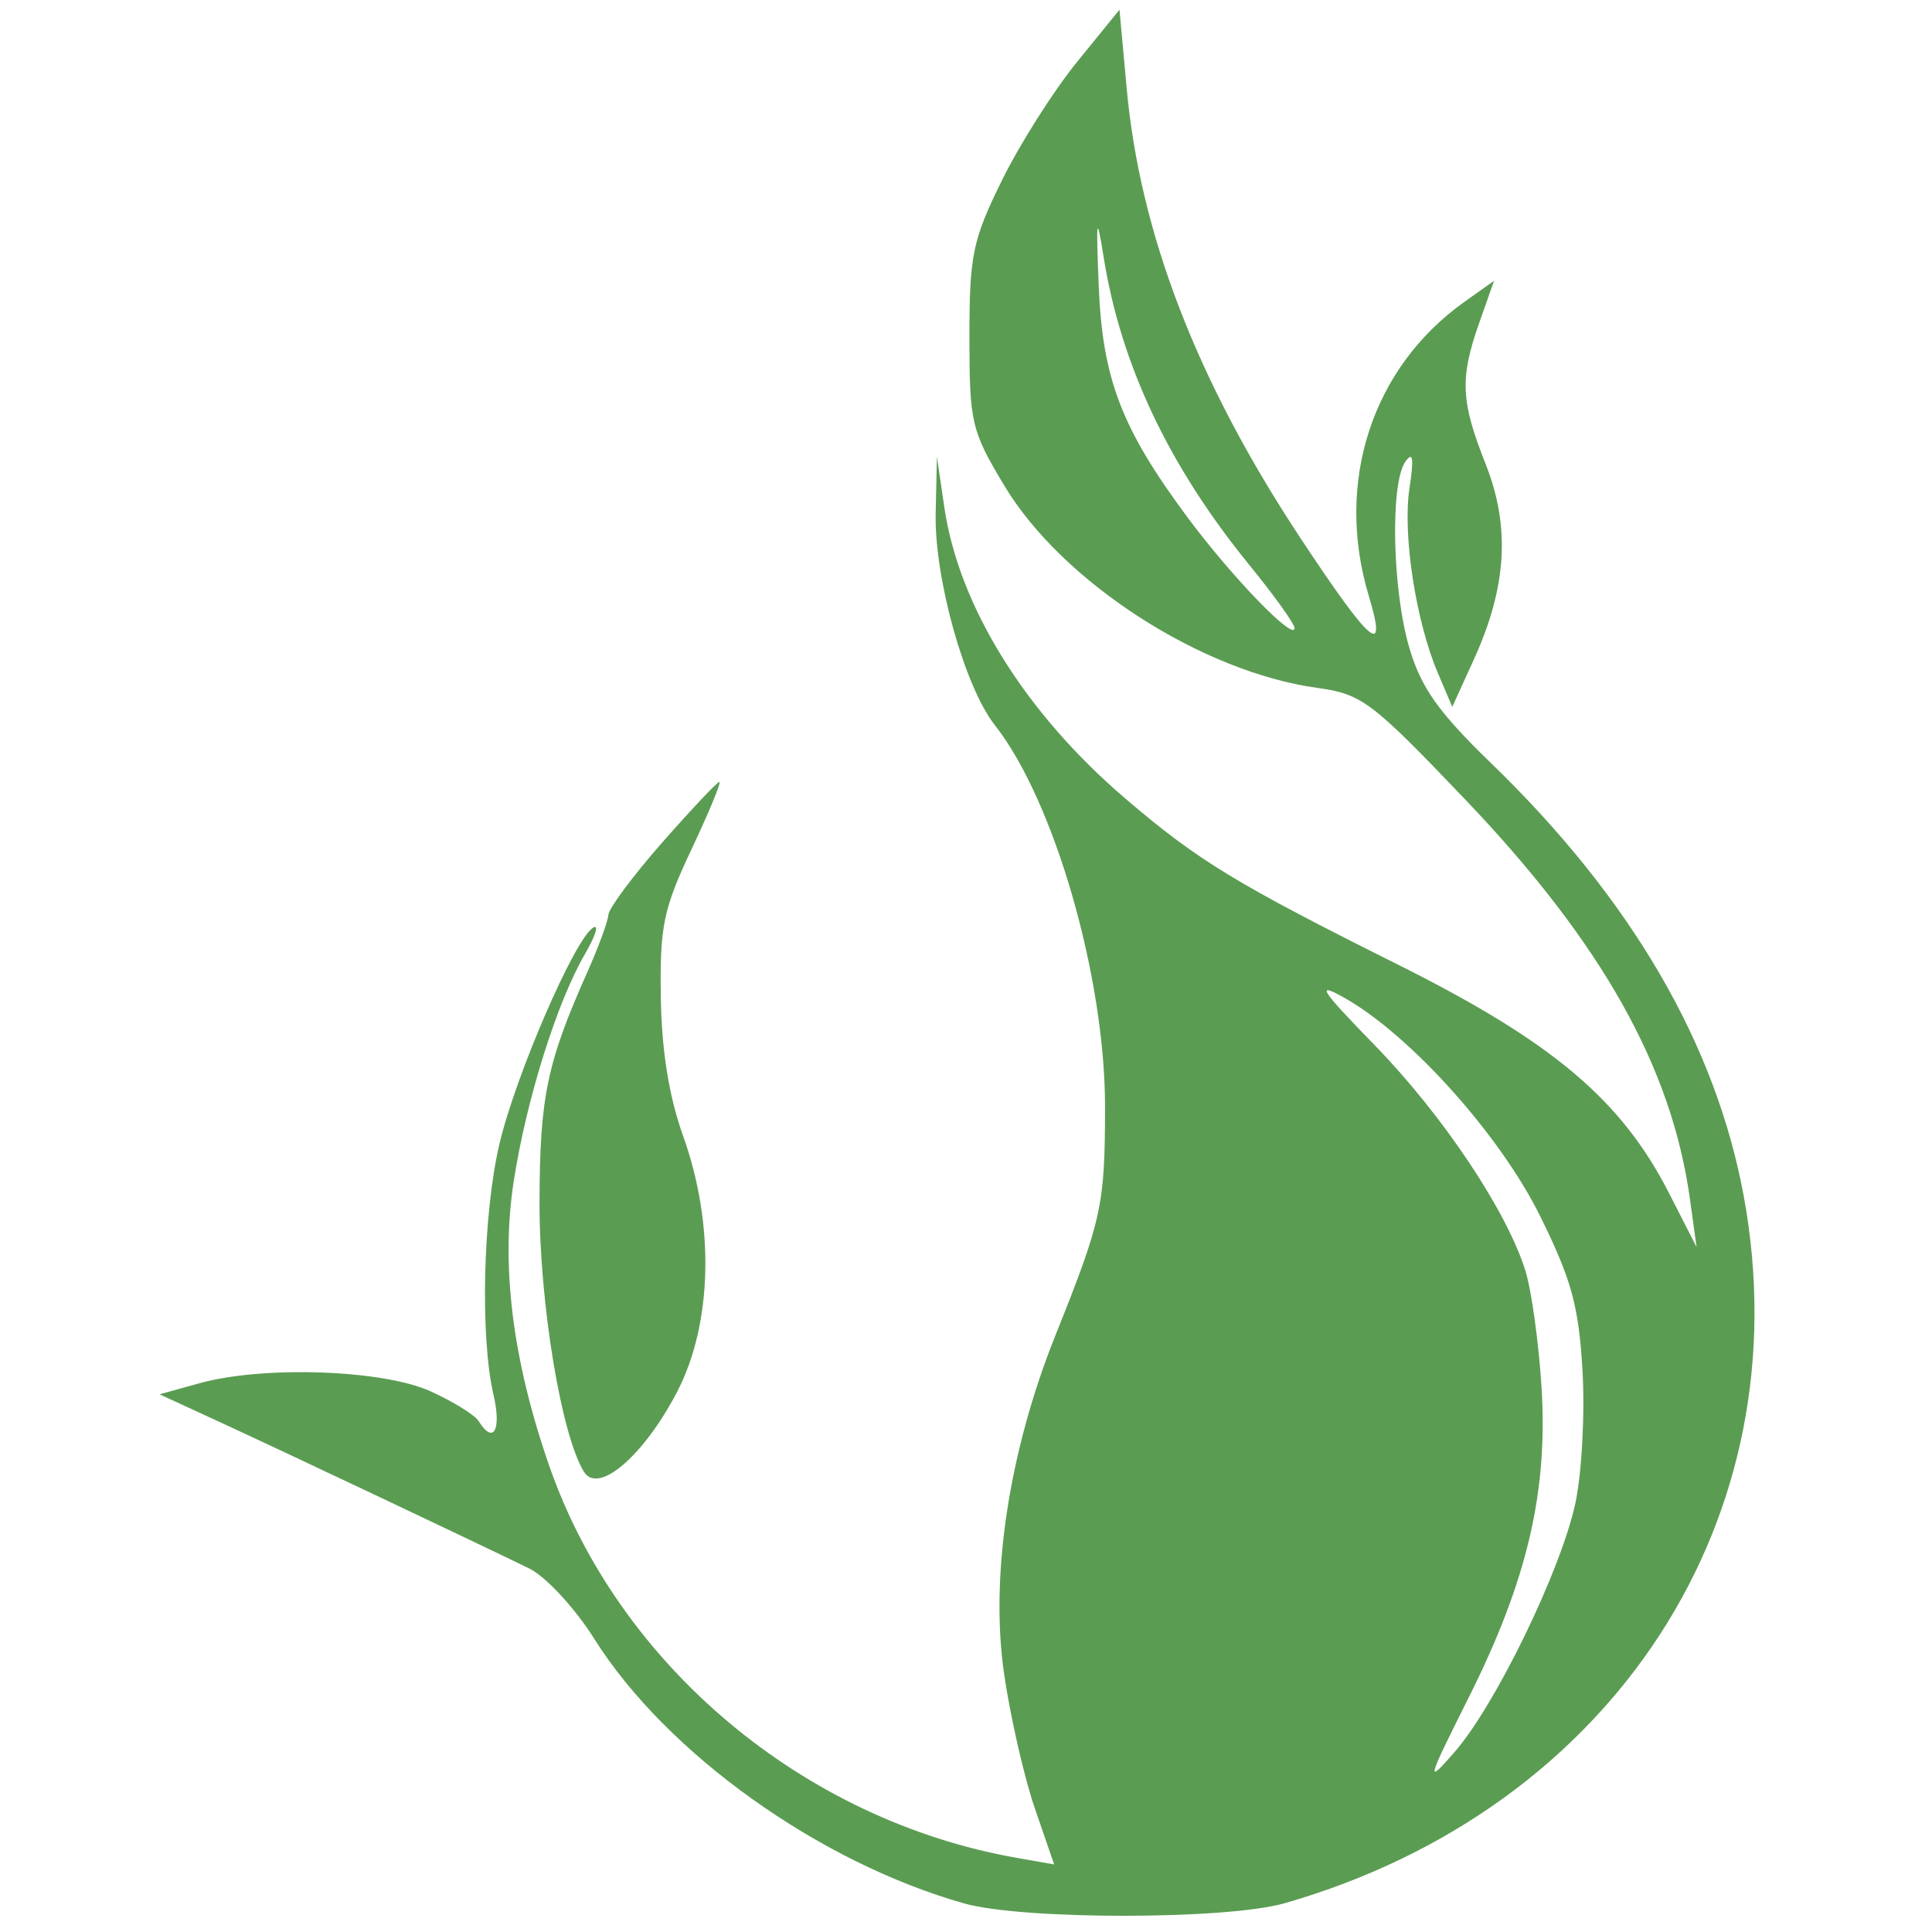 <?xml version="1.0" encoding="UTF-8"?> <svg xmlns="http://www.w3.org/2000/svg" id="master-artboard" viewBox="0 0 512 512" version="1.1" x="0px" y="0px" style="enable-background:new 0 0 1400 980;" width="512px" height="512px"><rect id="ee-background" x="0" y="0" width="512" height="512" style="fill: rgb(255, 255, 255); fill-opacity: 0; pointer-events: none;"></rect><defs><style id="ee-google-fonts">@import url(https://fonts.googleapis.com/css?family=Fjalla+One:400|Roboto:100,100italic,300,300italic,400,400italic,500,500italic,700,700italic,900,900italic);</style><linearGradient id="gradient-0" gradientUnits="userSpaceOnUse" x1="700" y1="0" x2="700" y2="980"><stop offset="0" style="stop-color: #ffffff"></stop><stop offset="1" style="stop-color: #cccccc"></stop></linearGradient></defs><g transform="matrix(2.651, 0, 0, 2.651, 40.853, 0.432)"><g id="svgPath" style="box-sizing: border-box;"><path d="M 92.241 6.049 C 89.898 8.933, 86.523 14.257, 84.741 17.881 C 81.810 23.840, 81.500 25.336, 81.500 33.526 C 81.500 42.099, 81.686 42.891, 85 48.405 C 90.780 58.022, 104.674 66.997, 116.270 68.603 C 120.730 69.220, 121.690 69.944, 131.033 79.730 C 144.695 94.039, 151.700 106.489, 153.528 119.712 L 154.190 124.500 151.438 119.115 C 146.663 109.770, 139.795 103.983, 124.293 96.244 C 108.132 88.174, 104.363 85.879, 97.123 79.698 C 87.084 71.128, 80.446 60.457, 78.992 50.555 L 78.250 45.500 78.125 51.145 C 77.982 57.611, 81.013 68.476, 84.030 72.311 C 89.977 79.871, 95.066 97.497, 95.056 110.500 C 95.048 120.313, 94.739 121.741, 90.108 133.296 C 85.436 144.954, 83.543 157.446, 84.969 167.198 C 85.597 171.494, 86.978 177.530, 88.039 180.612 L 89.967 186.216 86.233 185.560 C 64.899 181.807, 46.431 166.319, 39.490 146.357 C 35.816 135.793, 34.639 126.334, 35.949 117.892 C 37.213 109.744, 40.269 100.009, 43.076 95.190 C 44.136 93.369, 44.495 92.194, 43.872 92.579 C 42.031 93.717, 36.133 107.334, 34.522 114.168 C 32.870 121.179, 32.574 133.460, 33.919 139.250 C 34.744 142.805, 33.913 144.287, 32.436 141.896 C 32.060 141.289, 29.896 139.948, 27.627 138.918 C 22.866 136.756, 10.913 136.341, 4.520 138.116 L 0.541 139.221 6.520 141.976 C 12.994 144.958, 32.638 154.254, 37.500 156.635 C 39.156 157.447, 42.068 160.598, 44 163.669 C 51.195 175.107, 66.470 186.028, 81 190.122 C 86.860 191.773, 107.215 191.758, 113 190.099 C 145.895 180.661, 164.812 151.543, 158.909 119.434 C 156.101 104.158, 147.643 89.668, 133.608 76.089 C 128.415 71.065, 126.659 68.592, 125.491 64.657 C 123.777 58.885, 123.538 48.208, 125.074 46 C 125.837 44.905, 125.948 45.618, 125.489 48.645 C 124.788 53.261, 126.120 61.936, 128.324 67.111 L 129.767 70.500 131.931 65.749 C 135.228 58.508, 135.588 52.489, 133.098 46.213 C 130.611 39.945, 130.509 37.643, 132.473 32.077 L 133.946 27.902 130.971 30.021 C 121.736 36.597, 118.008 48.062, 121.419 59.396 C 123.328 65.741, 121.670 64.337, 114.570 53.594 C 104.261 37.999, 98.549 23.203, 97.218 8.653 L 96.500 0.807 92.241 6.049 M 94.430 28.500 C 94.805 37.742, 96.733 42.737, 103.360 51.634 C 107.798 57.591, 114 63.995, 114 62.620 C 114 62.205, 111.972 59.375, 109.493 56.332 C 101.450 46.459, 96.650 36.332, 94.925 25.598 C 94.212 21.157, 94.148 21.531, 94.430 28.500 M 50.809 84.036 C 47.889 87.356, 45.459 90.619, 45.408 91.286 C 45.357 91.954, 44.413 94.525, 43.310 97 C 39.259 106.086, 38.548 109.502, 38.524 120 C 38.501 130.024, 40.700 143.354, 42.975 146.981 C 44.406 149.263, 48.924 145.390, 52.250 139.030 C 55.811 132.221, 56.057 122.262, 52.883 113.407 C 51.463 109.446, 50.727 104.864, 50.647 99.500 C 50.542 92.450, 50.906 90.699, 53.711 84.750 C 55.462 81.037, 56.720 78, 56.506 78 C 56.293 78, 53.729 80.716, 50.809 84.036 M 122 104.307 C 128.847 111.338, 135.275 120.972, 137.100 126.941 C 137.698 128.898, 138.414 134.100, 138.690 138.500 C 139.347 148.948, 137.259 157.854, 131.425 169.500 C 127.183 177.968, 127.098 178.293, 129.981 175 C 134.078 170.321, 140.644 156.798, 142.079 150.082 C 142.716 147.103, 143.034 141.154, 142.786 136.863 C 142.411 130.386, 141.690 127.757, 138.541 121.386 C 134.536 113.283, 125.540 103.265, 118.947 99.566 C 116.067 97.951, 116.569 98.731, 122 104.307" stroke="none" fill="#5b9c53" fill-rule="evenodd" style="box-sizing: border-box;"></path><path d="M 0 96.506 L 0 193.012 80.750 192.756 L 161.500 192.500 161.755 96.250 L 162.010 -0 81.005 -0 L 0 0 0 96.506 M 0.476 97 C 0.470 150.075, 0.593 181.435, 0.749 166.688 C 1.029 140.208, 1.058 139.884, 3.075 140.524 C 4.890 141.100, 33.405 154.460, 38.500 157.122 C 39.600 157.697, 42.075 160.657, 44 163.700 C 51.233 175.135, 66.499 186.036, 81 190.122 C 86.860 191.773, 107.215 191.758, 113 190.099 C 145.895 180.661, 164.812 151.543, 158.909 119.434 C 156.101 104.158, 147.643 89.668, 133.608 76.089 C 128.415 71.065, 126.659 68.592, 125.491 64.657 C 123.777 58.885, 123.538 48.208, 125.074 46 C 125.837 44.905, 125.948 45.618, 125.489 48.645 C 124.788 53.261, 126.120 61.936, 128.324 67.111 L 129.767 70.500 131.931 65.749 C 135.228 58.508, 135.588 52.489, 133.098 46.213 C 130.611 39.945, 130.509 37.643, 132.473 32.077 L 133.946 27.902 130.971 30.021 C 121.736 36.597, 118.008 48.062, 121.419 59.396 C 123.328 65.741, 121.670 64.337, 114.570 53.594 C 104.183 37.880, 98.386 22.819, 97.299 8.721 L 96.691 0.841 92.901 5.171 C 90.816 7.552, 87.398 12.836, 85.305 16.914 C 81.718 23.903, 81.500 24.850, 81.500 33.454 C 81.500 42.109, 81.681 42.882, 85 48.405 C 90.780 58.022, 104.674 66.997, 116.270 68.603 C 120.730 69.220, 121.690 69.944, 131.033 79.730 C 144.695 94.039, 151.700 106.489, 153.528 119.712 L 154.190 124.500 151.438 119.115 C 146.663 109.770, 139.795 103.983, 124.293 96.244 C 108.132 88.174, 104.363 85.879, 97.123 79.698 C 87.084 71.128, 80.446 60.457, 78.992 50.555 L 78.250 45.500 78.125 51.145 C 77.982 57.611, 81.013 68.476, 84.030 72.311 C 89.977 79.871, 95.066 97.497, 95.056 110.500 C 95.048 120.313, 94.739 121.741, 90.108 133.296 C 85.436 144.954, 83.543 157.446, 84.969 167.198 C 85.597 171.494, 86.978 177.530, 88.039 180.612 L 89.967 186.216 86.233 185.560 C 64.899 181.807, 46.431 166.319, 39.490 146.357 C 35.816 135.793, 34.639 126.334, 35.949 117.892 C 37.213 109.744, 40.269 100.009, 43.076 95.190 C 44.136 93.369, 44.495 92.194, 43.872 92.579 C 42.031 93.717, 36.133 107.334, 34.522 114.168 C 32.870 121.179, 32.574 133.460, 33.919 139.250 C 34.398 141.312, 34.632 143, 34.439 143 C 34.246 143, 32.449 141.887, 30.444 140.526 C 28.439 139.166, 25.238 137.760, 23.329 137.402 C 19.354 136.656, 5.358 137.388, 2.757 138.478 C 1.111 139.168, 0.999 135.357, 0.750 69.854 C 0.583 25.846, 0.482 35.766, 0.476 97 M 94.430 28.500 C 94.805 37.742, 96.733 42.737, 103.360 51.634 C 107.798 57.591, 114 63.995, 114 62.620 C 114 62.205, 111.972 59.375, 109.493 56.332 C 101.450 46.459, 96.650 36.332, 94.925 25.598 C 94.212 21.157, 94.148 21.531, 94.430 28.500 M 50.809 84.036 C 47.889 87.356, 45.459 90.619, 45.408 91.286 C 45.357 91.954, 44.413 94.525, 43.310 97 C 39.259 106.086, 38.548 109.502, 38.524 120 C 38.501 130.024, 40.700 143.354, 42.975 146.981 C 44.406 149.263, 48.924 145.390, 52.250 139.030 C 55.811 132.221, 56.057 122.262, 52.883 113.407 C 51.463 109.446, 50.727 104.864, 50.647 99.500 C 50.542 92.450, 50.906 90.699, 53.711 84.750 C 55.462 81.037, 56.720 78, 56.506 78 C 56.293 78, 53.729 80.716, 50.809 84.036 M 122 104.307 C 128.847 111.338, 135.275 120.972, 137.100 126.941 C 137.698 128.898, 138.414 134.100, 138.690 138.500 C 139.347 148.948, 137.259 157.854, 131.425 169.500 C 127.183 177.968, 127.098 178.293, 129.981 175 C 134.078 170.321, 140.644 156.798, 142.079 150.082 C 142.716 147.103, 143.034 141.154, 142.786 136.863 C 142.411 130.386, 141.690 127.757, 138.541 121.386 C 134.536 113.283, 125.540 103.265, 118.947 99.566 C 116.067 97.951, 116.569 98.731, 122 104.307" stroke="none" fill="none" fill-rule="evenodd" style="box-sizing: border-box;"></path></g></g></svg> 